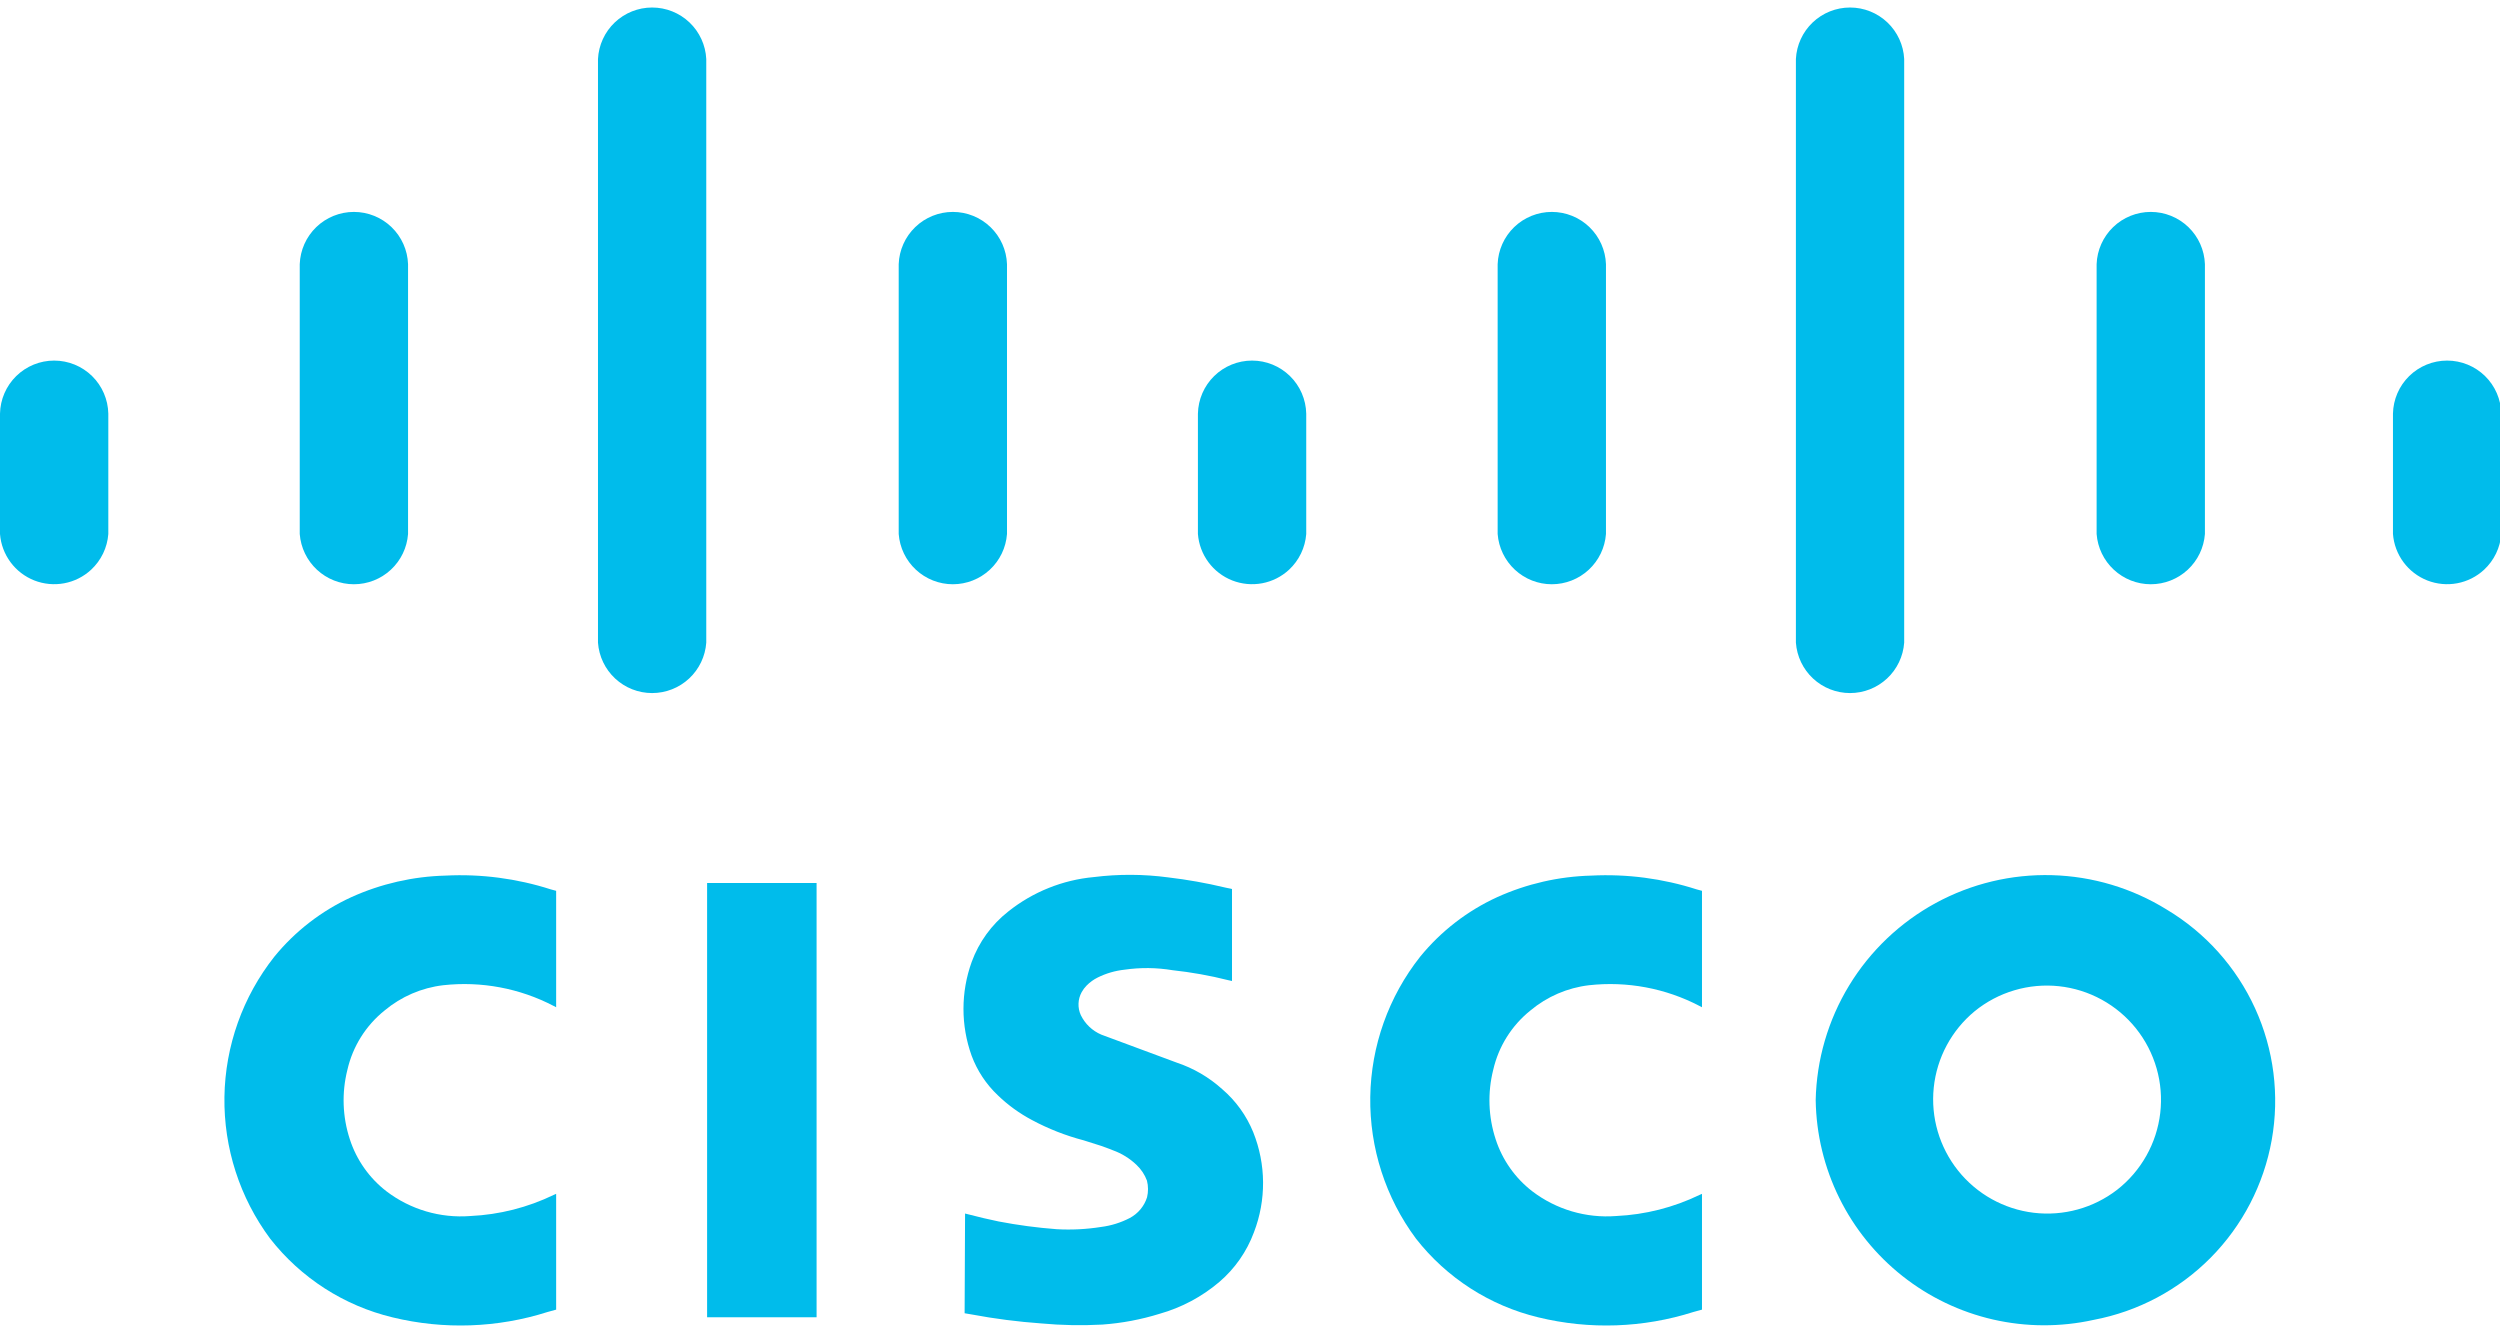 <svg width="150" height="80" viewBox="0 0 150 80" fill="none" xmlns="http://www.w3.org/2000/svg">
<g clip-path="url(#clip0_8855_5264)">
<path d="M33.369 78.578V71.631L33.233 71.69C31.667 72.448 29.964 72.881 28.226 72.961C26.42 73.103 24.625 72.574 23.184 71.475C22.156 70.681 21.391 69.595 20.99 68.358C20.548 67.011 20.497 65.567 20.843 64.192C21.164 62.786 21.952 61.529 23.077 60.628C24.076 59.793 25.296 59.267 26.588 59.114C28.873 58.861 31.181 59.293 33.219 60.357L33.369 60.435V53.449L33.052 53.364C31.012 52.709 28.87 52.428 26.73 52.536C24.781 52.586 22.861 53.025 21.084 53.828C19.29 54.649 17.709 55.871 16.461 57.4C14.565 59.8 13.512 62.758 13.466 65.816C13.421 68.874 14.384 71.862 16.208 74.317C18.053 76.677 20.644 78.344 23.558 79.043C26.629 79.79 29.847 79.677 32.859 78.718L33.369 78.578" fill="#00BCEB"/>
<path d="M102.119 78.578V71.631L101.983 71.69C100.417 72.448 98.714 72.881 96.976 72.961C95.17 73.103 93.375 72.574 91.934 71.475C90.906 70.681 90.141 69.595 89.74 68.358C89.298 67.011 89.247 65.567 89.593 64.192C89.914 62.786 90.702 61.529 91.827 60.628C92.826 59.793 94.046 59.267 95.338 59.114C97.623 58.861 99.931 59.293 101.969 60.357L102.119 60.435V53.449L101.802 53.364C99.762 52.709 97.62 52.428 95.48 52.536C93.531 52.586 91.611 53.025 89.834 53.828C88.04 54.649 86.459 55.871 85.211 57.4C83.314 59.8 82.262 62.758 82.216 65.816C82.171 68.874 83.134 71.862 84.958 74.317C86.803 76.677 89.394 78.344 92.308 79.043C95.379 79.79 98.597 79.677 101.609 78.718L102.119 78.578" fill="#00BCEB"/>
<path fill-rule="evenodd" clip-rule="evenodd" d="M57.904 72.812L57.877 78.795L58.315 78.87C59.688 79.127 61.074 79.305 62.468 79.405C63.687 79.518 64.914 79.541 66.137 79.475C67.306 79.392 68.463 79.173 69.581 78.826C70.895 78.454 72.114 77.805 73.155 76.921C74.092 76.121 74.808 75.094 75.236 73.938C75.981 72.003 75.966 69.857 75.194 67.933C74.788 66.934 74.148 66.047 73.329 65.346C72.536 64.632 71.605 64.09 70.592 63.753L66.079 62.078C65.539 61.849 65.102 61.432 64.847 60.905C64.749 60.688 64.702 60.452 64.711 60.214C64.719 59.977 64.783 59.744 64.897 59.535C64.978 59.387 65.079 59.251 65.198 59.131C65.391 58.934 65.617 58.771 65.865 58.649C66.369 58.399 66.913 58.242 67.473 58.181C68.428 58.043 69.399 58.054 70.351 58.212C71.476 58.334 72.591 58.532 73.687 58.809L73.92 58.86V53.341L73.49 53.248C72.371 52.98 71.238 52.778 70.095 52.644C68.615 52.446 67.115 52.439 65.633 52.624C63.755 52.796 61.969 53.515 60.495 54.691C59.496 55.475 58.736 56.523 58.301 57.716C57.646 59.533 57.644 61.522 58.297 63.341C58.633 64.244 59.172 65.059 59.874 65.721C60.481 66.308 61.169 66.805 61.916 67.201C62.899 67.728 63.941 68.138 65.02 68.42C65.377 68.527 65.731 68.639 66.084 68.757L66.619 68.953L66.772 69.016C67.299 69.205 67.78 69.502 68.186 69.888C68.466 70.152 68.683 70.475 68.817 70.837C68.901 71.166 68.902 71.51 68.822 71.841C68.653 72.373 68.282 72.818 67.788 73.08C67.251 73.359 66.668 73.541 66.067 73.617C65.186 73.757 64.292 73.802 63.401 73.752C62.232 73.664 61.07 73.509 59.919 73.288C59.317 73.163 58.719 73.024 58.126 72.867L57.904 72.812ZM42.426 79.037H48.995V52.98H42.426V79.037ZM118.48 60.674C119.182 60.102 119.991 59.675 120.859 59.418C121.727 59.16 122.637 59.077 123.538 59.173C124.438 59.27 125.311 59.544 126.104 59.98C126.898 60.415 127.598 61.004 128.163 61.711C128.728 62.419 129.147 63.232 129.396 64.102C129.645 64.973 129.719 65.884 129.614 66.784C129.509 67.683 129.227 68.553 128.783 69.342C128.34 70.132 127.744 70.826 127.031 71.384C125.608 72.484 123.81 72.98 122.024 72.766C120.238 72.551 118.608 71.643 117.486 70.238C116.364 68.832 115.839 67.042 116.025 65.253C116.211 63.464 117.093 61.819 118.48 60.674ZM108.942 66.02C108.974 68.054 109.457 70.055 110.358 71.879C111.258 73.703 112.554 75.303 114.149 76.564C115.745 77.826 117.602 78.716 119.584 79.171C121.567 79.625 123.626 79.633 125.612 79.194C128.279 78.691 130.731 77.389 132.641 75.461C134.551 73.532 135.828 71.068 136.304 68.395C136.78 65.723 136.432 62.969 135.305 60.5C134.178 58.03 132.327 55.962 129.997 54.57C127.927 53.289 125.556 52.578 123.123 52.51C120.69 52.442 118.282 53.018 116.144 54.181C114.006 55.344 112.213 57.051 110.948 59.13C109.683 61.21 108.991 63.587 108.941 66.02" fill="#00BCEB"/>
<path d="M0 32.04C0.047 32.651 0.265 33.236 0.629 33.729C0.993 34.222 1.489 34.602 2.06 34.827C2.63 35.05 3.252 35.109 3.855 34.996C4.457 34.883 5.015 34.602 5.465 34.186C6.068 33.626 6.438 32.859 6.499 32.04V24.818C6.481 23.967 6.131 23.158 5.524 22.563C4.916 21.968 4.1 21.635 3.249 21.635C2.399 21.635 1.583 21.968 0.975 22.563C0.368 23.158 0.018 23.967 0 24.818L0 32.04Z" fill="#00BCEB"/>
<path d="M17.984 32.04C18.047 32.86 18.416 33.626 19.018 34.185C19.621 34.744 20.412 35.055 21.234 35.055C22.056 35.055 22.848 34.744 23.45 34.185C24.053 33.626 24.422 32.86 24.483 32.04V15.85C24.453 15.008 24.097 14.211 23.491 13.626C22.885 13.042 22.076 12.715 21.234 12.715C20.392 12.715 19.582 13.042 18.976 13.626C18.37 14.211 18.015 15.008 17.984 15.85V32.041" fill="#00BCEB"/>
<path d="M35.879 38.56C35.938 39.382 36.306 40.15 36.908 40.711C37.511 41.272 38.304 41.584 39.127 41.584C39.951 41.584 40.744 41.272 41.347 40.711C41.949 40.15 42.317 39.382 42.376 38.56V3.539C42.334 2.706 41.973 1.921 41.369 1.346C40.764 0.772 39.962 0.451 39.127 0.451C38.293 0.451 37.491 0.772 36.886 1.346C36.282 1.921 35.921 2.706 35.879 3.539V38.56Z" fill="#00BCEB"/>
<path d="M53.922 32.04C53.984 32.86 54.353 33.626 54.956 34.185C55.559 34.744 56.35 35.055 57.172 35.055C57.994 35.055 58.785 34.744 59.388 34.185C59.99 33.626 60.359 32.86 60.42 32.04V15.85C60.39 15.008 60.035 14.211 59.429 13.626C58.823 13.042 58.013 12.715 57.171 12.715C56.329 12.715 55.52 13.042 54.914 13.626C54.308 14.211 53.952 15.008 53.922 15.85V32.041" fill="#00BCEB"/>
<path d="M71.875 32.04C71.922 32.651 72.14 33.236 72.504 33.729C72.868 34.222 73.364 34.602 73.935 34.827C74.505 35.05 75.127 35.109 75.73 34.996C76.332 34.883 76.89 34.602 77.34 34.186C77.943 33.626 78.312 32.859 78.374 32.04V24.818C78.356 23.967 78.006 23.158 77.398 22.563C76.791 21.968 75.975 21.635 75.124 21.635C74.274 21.635 73.457 21.968 72.85 22.563C72.243 23.158 71.893 23.967 71.875 24.818V32.04Z" fill="#00BCEB"/>
<path d="M89.859 32.04C89.922 32.86 90.291 33.626 90.894 34.185C91.496 34.744 92.287 35.055 93.109 35.055C93.931 35.055 94.723 34.744 95.325 34.185C95.928 33.626 96.297 32.86 96.358 32.04V15.85C96.328 15.008 95.972 14.211 95.366 13.626C94.76 13.042 93.951 12.715 93.109 12.715C92.266 12.715 91.457 13.042 90.851 13.626C90.245 14.211 89.889 15.008 89.859 15.85V32.041" fill="#00BCEB"/>
<path d="M107.754 38.56C107.813 39.382 108.181 40.15 108.783 40.711C109.386 41.272 110.179 41.584 111.003 41.584C111.826 41.584 112.619 41.272 113.222 40.711C113.824 40.15 114.192 39.382 114.251 38.56V3.539C114.209 2.706 113.848 1.921 113.244 1.346C112.639 0.772 111.837 0.451 111.003 0.451C110.168 0.451 109.366 0.772 108.761 1.346C108.157 1.921 107.796 2.706 107.754 3.539V38.56Z" fill="#00BCEB"/>
<path d="M125.797 32.04C125.859 32.86 126.228 33.626 126.831 34.185C127.434 34.744 128.225 35.055 129.047 35.055C129.869 35.055 130.66 34.744 131.263 34.185C131.865 33.626 132.234 32.86 132.295 32.04V15.85C132.265 15.008 131.91 14.211 131.304 13.626C130.698 13.042 129.888 12.715 129.046 12.715C128.204 12.715 127.395 13.042 126.789 13.626C126.183 14.211 125.827 15.008 125.797 15.85V32.041" fill="#00BCEB"/>
<path d="M143.578 32.04C143.625 32.651 143.843 33.236 144.207 33.729C144.572 34.222 145.067 34.602 145.638 34.827C146.208 35.05 146.83 35.109 147.433 34.996C148.035 34.883 148.593 34.602 149.043 34.186C149.646 33.626 150.016 32.859 150.077 32.04V24.818C150.059 23.967 149.709 23.158 149.102 22.563C148.494 21.968 147.678 21.635 146.827 21.635C145.977 21.635 145.161 21.968 144.553 22.563C143.946 23.158 143.596 23.967 143.578 24.818V32.04Z" fill="#00BCEB"/>
</g>
<defs>
<clipPath id="clip0_8855_5264">
<rect width="150" height="79.167" fill="white" transform="translate(0 0.416)"/>
</clipPath>
</defs>
</svg>
